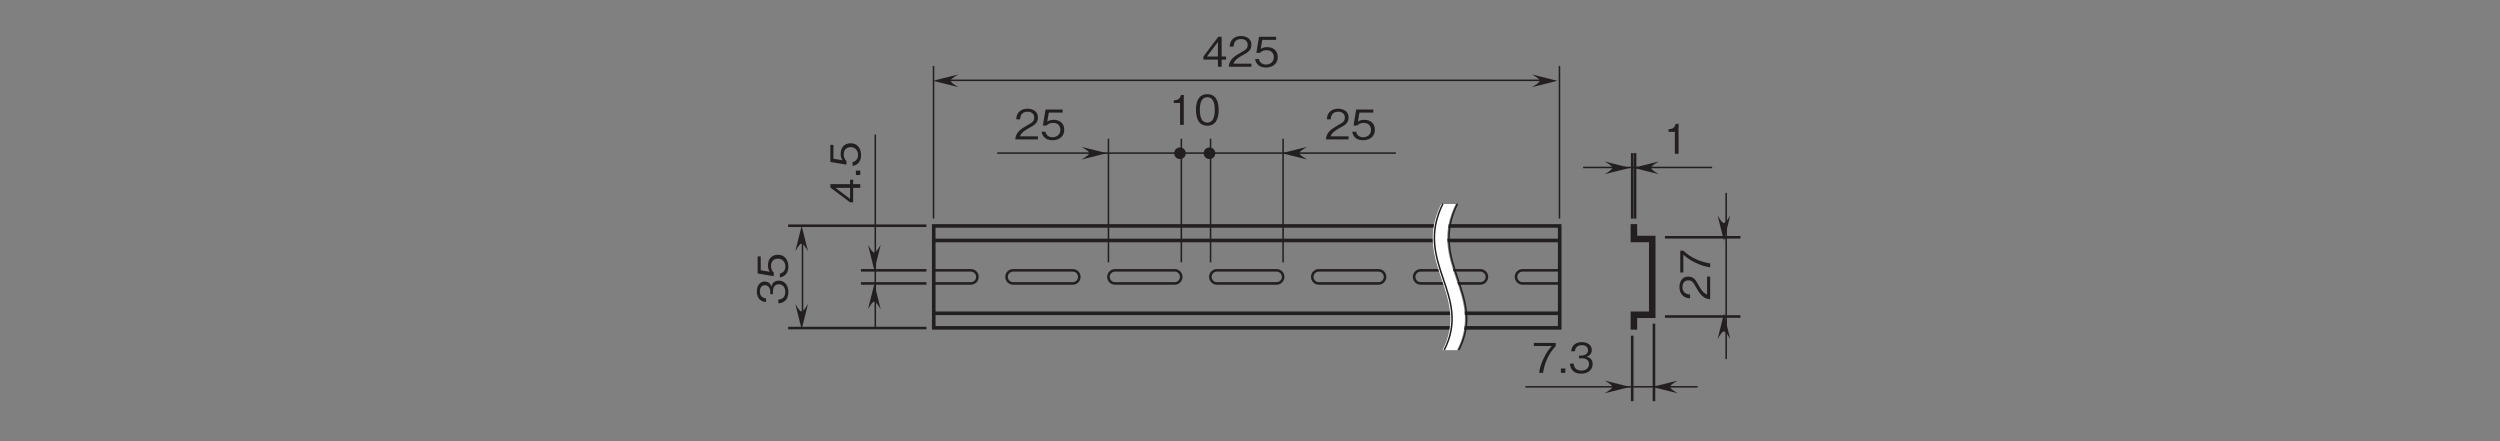 <?xml version="1.0" encoding="UTF-8"?>
<svg xmlns="http://www.w3.org/2000/svg" xmlns:xlink="http://www.w3.org/1999/xlink" width="481.89pt" height="85.04pt" viewBox="0 0 481.89 85.04" version="1.2">
<rect x="0" y="0" width="481.89" height="85.04" fill="#808080" stroke="none"/>
<defs>
<g>
<symbol overflow="visible" id="glyph0-0">
<path style="stroke:none;" d="M 0.953 -0.797 L 0.953 -7.109 L -6.953 -7.109 L -6.953 -0.797 Z M -3.328 -3.953 L -6.562 -1.438 L -6.562 -6.469 Z M -3 -4.203 L -6.234 -6.719 L 0.234 -6.719 Z M 0.547 -1.438 L -2.688 -3.953 L 0.547 -6.469 Z M -6.234 -1.188 L -3 -3.703 L 0.234 -1.188 Z M -6.234 -1.188 "/>
</symbol>
<symbol overflow="visible" id="glyph0-1">
<path style="stroke:none;" d="M -1.375 -4.672 L -1.969 -4.672 L -1.969 -3.828 L -5.766 -3.828 L -5.766 -3.172 L -1.969 -0.312 L -1.375 -0.312 L -1.375 -3.109 L 0 -3.109 L 0 -3.828 L -1.375 -3.828 Z M -1.969 -3.109 L -1.969 -0.984 L -4.781 -3.109 Z M -1.969 -3.109 "/>
</symbol>
<symbol overflow="visible" id="glyph0-2">
<path style="stroke:none;" d="M 0 -1.453 L -0.844 -1.453 L -0.844 -0.594 L 0 -0.594 Z M 0 -1.453 "/>
</symbol>
<symbol overflow="visible" id="glyph0-3">
<path style="stroke:none;" d="M -1.844 -4.672 C -3.109 -4.672 -3.781 -3.797 -3.781 -2.625 C -3.781 -1.922 -3.562 -1.594 -3.422 -1.391 L -5.172 -1.688 L -5.172 -4.359 L -5.766 -4.359 L -5.766 -1.062 L -2.672 -0.547 L -2.672 -1.281 C -3.109 -1.609 -3.188 -2.172 -3.188 -2.531 C -3.188 -3.828 -2.109 -3.922 -1.844 -3.922 C -0.922 -3.922 -0.422 -3.203 -0.422 -2.391 C -0.422 -1.734 -0.797 -1.172 -1.484 -1.047 L -1.484 -0.297 C -0.5 -0.469 0.156 -1.141 0.156 -2.391 C 0.156 -3.625 -0.531 -4.672 -1.844 -4.672 Z M -1.844 -4.672 "/>
</symbol>
<symbol overflow="visible" id="glyph0-4">
<path style="stroke:none;" d="M -1.688 -4.672 C -2.812 -4.672 -3.031 -3.812 -3.109 -3.5 C -3.188 -3.734 -3.438 -4.5 -4.422 -4.5 C -5.312 -4.5 -5.922 -3.734 -5.922 -2.578 C -5.922 -1.688 -5.547 -0.641 -4.156 -0.531 L -4.156 -1.25 C -4.375 -1.266 -4.656 -1.297 -4.938 -1.547 C -5.234 -1.797 -5.344 -2.188 -5.344 -2.562 C -5.344 -3.531 -4.781 -3.781 -4.344 -3.781 C -3.578 -3.781 -3.328 -3 -3.328 -2.547 L -3.328 -2.047 L -2.812 -2.047 L -2.812 -2.656 C -2.812 -3.266 -2.531 -3.969 -1.703 -3.969 C -1 -3.969 -0.438 -3.469 -0.438 -2.5 C -0.438 -1.109 -1.484 -1.047 -1.781 -1.016 L -1.781 -0.297 C -1.484 -0.328 -1.062 -0.344 -0.625 -0.672 C -0.016 -1.094 0.156 -1.812 0.156 -2.484 C 0.156 -3.875 -0.672 -4.672 -1.688 -4.672 Z M -1.688 -4.672 "/>
</symbol>
<symbol overflow="visible" id="glyph0-5">
<path style="stroke:none;" d="M 0 -4.578 L -0.594 -4.578 L -0.594 -1.109 C -0.953 -1.266 -1.453 -1.469 -2.234 -2.922 C -2.797 -3.984 -3.219 -4.578 -4.25 -4.578 C -5.547 -4.578 -5.922 -3.391 -5.922 -2.562 C -5.922 -2.281 -5.875 -1.453 -5.266 -0.906 C -4.781 -0.453 -4.219 -0.422 -3.875 -0.391 L -3.875 -1.141 C -4.188 -1.156 -5.344 -1.219 -5.344 -2.578 C -5.344 -3.125 -5.109 -3.859 -4.203 -3.859 C -3.484 -3.859 -3.266 -3.484 -2.781 -2.609 C -1.953 -1.172 -1.375 -0.328 0 -0.203 Z M 0 -4.578 "/>
</symbol>
<symbol overflow="visible" id="glyph0-6">
<path style="stroke:none;" d="M -5.172 -4.594 L -5.766 -4.594 L -5.766 -0.375 L -5.172 -0.375 L -5.172 -3.828 C -4.531 -3.281 -3.984 -2.812 -2.781 -2.25 C -1.891 -1.828 -0.969 -1.5 0 -1.391 L 0 -2.141 C -1.938 -2.422 -3.75 -3.25 -5.172 -4.594 Z M -5.172 -4.594 "/>
</symbol>
<symbol overflow="visible" id="glyph1-0">
<path style="stroke:none;" d="M 0.797 0.953 L 7.109 0.953 L 7.109 -6.953 L 0.797 -6.953 Z M 3.953 -3.328 L 1.438 -6.562 L 6.469 -6.562 Z M 4.203 -3 L 6.719 -6.234 L 6.719 0.234 Z M 1.438 0.547 L 3.953 -2.688 L 6.469 0.547 Z M 1.188 -6.234 L 3.703 -3 L 1.188 0.234 Z M 1.188 -6.234 "/>
</symbol>
<symbol overflow="visible" id="glyph1-1">
<path style="stroke:none;" d="M 2.938 0 L 2.938 -5.766 L 2.391 -5.766 C 2.156 -4.812 1.516 -4.766 1 -4.734 L 1 -4.219 L 2.219 -4.219 L 2.219 0 Z M 2.938 0 "/>
</symbol>
<symbol overflow="visible" id="glyph1-2">
<path style="stroke:none;" d="M 4.672 -2.891 C 4.672 -4.328 4.266 -5.922 2.484 -5.922 C 0.719 -5.922 0.297 -4.344 0.297 -2.891 C 0.297 -1.438 0.719 0.156 2.484 0.156 C 4.266 0.156 4.672 -1.438 4.672 -2.891 Z M 3.922 -2.891 C 3.922 -1.547 3.609 -0.438 2.484 -0.438 C 1.391 -0.438 1.047 -1.531 1.047 -2.891 C 1.047 -4.188 1.359 -5.344 2.484 -5.344 C 3.609 -5.344 3.922 -4.219 3.922 -2.891 Z M 3.922 -2.891 "/>
</symbol>
<symbol overflow="visible" id="glyph1-3">
<path style="stroke:none;" d="M 4.578 0 L 4.578 -0.594 L 1.109 -0.594 C 1.266 -0.953 1.469 -1.453 2.922 -2.234 C 3.984 -2.797 4.578 -3.219 4.578 -4.25 C 4.578 -5.547 3.391 -5.922 2.562 -5.922 C 2.281 -5.922 1.453 -5.875 0.906 -5.266 C 0.453 -4.781 0.422 -4.219 0.391 -3.875 L 1.141 -3.875 C 1.156 -4.188 1.219 -5.344 2.578 -5.344 C 3.125 -5.344 3.859 -5.109 3.859 -4.203 C 3.859 -3.484 3.484 -3.266 2.609 -2.781 C 1.172 -1.953 0.328 -1.375 0.203 0 Z M 4.578 0 "/>
</symbol>
<symbol overflow="visible" id="glyph1-4">
<path style="stroke:none;" d="M 4.672 -1.844 C 4.672 -3.109 3.797 -3.781 2.625 -3.781 C 1.922 -3.781 1.594 -3.562 1.391 -3.422 L 1.688 -5.172 L 4.359 -5.172 L 4.359 -5.766 L 1.062 -5.766 L 0.547 -2.672 L 1.281 -2.672 C 1.609 -3.109 2.172 -3.188 2.531 -3.188 C 3.828 -3.188 3.922 -2.109 3.922 -1.844 C 3.922 -0.922 3.203 -0.422 2.391 -0.422 C 1.734 -0.422 1.172 -0.797 1.047 -1.484 L 0.297 -1.484 C 0.469 -0.5 1.141 0.156 2.391 0.156 C 3.625 0.156 4.672 -0.531 4.672 -1.844 Z M 4.672 -1.844 "/>
</symbol>
<symbol overflow="visible" id="glyph1-5">
<path style="stroke:none;" d="M 4.672 -1.375 L 4.672 -1.969 L 3.828 -1.969 L 3.828 -5.766 L 3.172 -5.766 L 0.312 -1.969 L 0.312 -1.375 L 3.109 -1.375 L 3.109 0 L 3.828 0 L 3.828 -1.375 Z M 3.109 -1.969 L 0.984 -1.969 L 3.109 -4.781 Z M 3.109 -1.969 "/>
</symbol>
<symbol overflow="visible" id="glyph1-6">
<path style="stroke:none;" d="M 4.594 -5.172 L 4.594 -5.766 L 0.375 -5.766 L 0.375 -5.172 L 3.828 -5.172 C 3.281 -4.531 2.812 -3.984 2.25 -2.781 C 1.828 -1.891 1.5 -0.969 1.391 0 L 2.141 0 C 2.422 -1.938 3.25 -3.75 4.594 -5.172 Z M 4.594 -5.172 "/>
</symbol>
<symbol overflow="visible" id="glyph1-7">
<path style="stroke:none;" d="M 1.453 0 L 1.453 -0.844 L 0.594 -0.844 L 0.594 0 Z M 1.453 0 "/>
</symbol>
<symbol overflow="visible" id="glyph1-8">
<path style="stroke:none;" d="M 4.672 -1.688 C 4.672 -2.812 3.812 -3.031 3.5 -3.109 C 3.734 -3.188 4.5 -3.438 4.5 -4.422 C 4.5 -5.312 3.734 -5.922 2.578 -5.922 C 1.688 -5.922 0.641 -5.547 0.531 -4.156 L 1.25 -4.156 C 1.266 -4.375 1.297 -4.656 1.547 -4.938 C 1.797 -5.234 2.188 -5.344 2.562 -5.344 C 3.531 -5.344 3.781 -4.781 3.781 -4.344 C 3.781 -3.578 3 -3.328 2.547 -3.328 L 2.047 -3.328 L 2.047 -2.812 L 2.656 -2.812 C 3.266 -2.812 3.969 -2.531 3.969 -1.703 C 3.969 -1 3.469 -0.438 2.5 -0.438 C 1.109 -0.438 1.047 -1.484 1.016 -1.781 L 0.297 -1.781 C 0.328 -1.484 0.344 -1.062 0.672 -0.625 C 1.094 -0.016 1.812 0.156 2.484 0.156 C 3.875 0.156 4.672 -0.672 4.672 -1.688 Z M 4.672 -1.688 "/>
</symbol>
</g>
</defs>
<g id="surface1">
<path style="fill:none;stroke-width:7;stroke-linecap:butt;stroke-linejoin:miter;stroke:rgb(13.73%,12.16%,12.549%);stroke-opacity:1;stroke-miterlimit:4;" d="M 1791.418 211.076 L 3010.179 211.076 L 3010.179 409.502 L 1791.418 409.502 Z M 1791.418 211.076 " transform="matrix(0.099,0,0,-0.099,2.635,84.091)"/>
<path style="fill:none;stroke-width:7;stroke-linecap:butt;stroke-linejoin:miter;stroke:rgb(13.73%,12.16%,12.549%);stroke-opacity:1;stroke-miterlimit:4;" d="M 1791.418 239.439 L 3010.179 239.439 " transform="matrix(0.099,0,0,-0.099,2.635,84.091)"/>
<path style="fill:none;stroke-width:7;stroke-linecap:butt;stroke-linejoin:miter;stroke:rgb(13.73%,12.16%,12.549%);stroke-opacity:1;stroke-miterlimit:4;" d="M 3010.179 381.178 L 1791.418 381.178 " transform="matrix(0.099,0,0,-0.099,2.635,84.091)"/>
<path style="fill:none;stroke-width:7;stroke-linecap:butt;stroke-linejoin:miter;stroke:rgb(13.73%,12.16%,12.549%);stroke-opacity:1;stroke-miterlimit:4;" d="M 3187.51 239.4 L 3151.799 239.4 L 3151.799 211.036 L 3157.488 211.036 L 3157.488 233.711 L 3193.199 233.711 L 3193.199 386.866 L 3157.488 386.866 L 3157.488 409.541 L 3151.799 409.541 L 3151.799 381.217 L 3187.51 381.217 Z M 3187.51 239.4 " transform="matrix(0.099,0,0,-0.099,2.635,84.091)"/>
<path style="fill:none;stroke-width:5;stroke-linecap:butt;stroke-linejoin:miter;stroke:rgb(13.73%,12.16%,12.549%);stroke-opacity:1;stroke-miterlimit:4;" d="M 2855.681 297.549 C 2862.713 297.549 2868.441 303.237 2868.441 310.309 C 2868.441 317.34 2862.713 323.068 2855.681 323.068 L 2739.462 323.068 C 2732.391 323.068 2726.702 317.34 2726.702 310.309 C 2726.702 303.237 2732.391 297.549 2739.462 297.549 Z M 2855.681 297.549 " transform="matrix(0.099,0,0,-0.099,2.635,84.091)"/>
<path style="fill:none;stroke-width:5;stroke-linecap:butt;stroke-linejoin:miter;stroke:rgb(13.73%,12.16%,12.549%);stroke-opacity:1;stroke-miterlimit:4;" d="M 3010.179 323.068 L 2937.888 323.068 C 2930.856 323.068 2925.128 317.34 2925.128 310.309 C 2925.128 303.237 2930.856 297.549 2937.888 297.549 L 3010.179 297.549 " transform="matrix(0.099,0,0,-0.099,2.635,84.091)"/>
<path style="fill:none;stroke-width:5;stroke-linecap:butt;stroke-linejoin:miter;stroke:rgb(13.73%,12.16%,12.549%);stroke-opacity:1;stroke-miterlimit:4;" d="M 2657.374 297.549 C 2664.445 297.549 2670.134 303.237 2670.134 310.309 C 2670.134 317.34 2664.445 323.068 2657.374 323.068 L 2541.155 323.068 C 2534.123 323.068 2528.395 317.34 2528.395 310.309 C 2528.395 303.237 2534.123 297.549 2541.155 297.549 Z M 2657.374 297.549 " transform="matrix(0.099,0,0,-0.099,2.635,84.091)"/>
<path style="fill:none;stroke-width:5;stroke-linecap:butt;stroke-linejoin:miter;stroke:rgb(13.73%,12.16%,12.549%);stroke-opacity:1;stroke-miterlimit:4;" d="M 2458.948 297.549 C 2466.019 297.549 2471.708 303.237 2471.708 310.309 C 2471.708 317.34 2466.019 323.068 2458.948 323.068 L 2342.729 323.068 C 2335.697 323.068 2329.969 317.34 2329.969 310.309 C 2329.969 303.237 2335.697 297.549 2342.729 297.549 Z M 2458.948 297.549 " transform="matrix(0.099,0,0,-0.099,2.635,84.091)"/>
<path style="fill:none;stroke-width:5;stroke-linecap:butt;stroke-linejoin:miter;stroke:rgb(13.73%,12.16%,12.549%);stroke-opacity:1;stroke-miterlimit:4;" d="M 2260.522 297.549 C 2267.593 297.549 2273.282 303.237 2273.282 310.309 C 2273.282 317.34 2267.593 323.068 2260.522 323.068 L 2144.303 323.068 C 2137.271 323.068 2131.543 317.34 2131.543 310.309 C 2131.543 303.237 2137.271 297.549 2144.303 297.549 Z M 2260.522 297.549 " transform="matrix(0.099,0,0,-0.099,2.635,84.091)"/>
<path style="fill:none;stroke-width:5;stroke-linecap:butt;stroke-linejoin:miter;stroke:rgb(13.73%,12.16%,12.549%);stroke-opacity:1;stroke-miterlimit:4;" d="M 2062.136 297.549 C 2069.167 297.549 2074.856 303.237 2074.856 310.309 C 2074.856 317.34 2069.167 323.068 2062.136 323.068 L 1945.916 323.068 C 1938.845 323.068 1933.157 317.34 1933.157 310.309 C 1933.157 303.237 1938.845 297.549 1945.916 297.549 Z M 2062.136 297.549 " transform="matrix(0.099,0,0,-0.099,2.635,84.091)"/>
<path style="fill:none;stroke-width:5;stroke-linecap:butt;stroke-linejoin:miter;stroke:rgb(13.73%,12.16%,12.549%);stroke-opacity:1;stroke-miterlimit:4;" d="M 1791.379 297.549 L 1863.71 297.549 C 1870.741 297.549 1876.469 303.237 1876.469 310.309 C 1876.469 317.34 1870.741 323.068 1863.71 323.068 L 1791.379 323.068 " transform="matrix(0.099,0,0,-0.099,2.635,84.091)"/>
<path style="fill:none;stroke-width:5;stroke-linecap:butt;stroke-linejoin:miter;stroke:rgb(13.73%,12.16%,12.549%);stroke-opacity:1;stroke-miterlimit:4;" d="M 1649.64 297.549 L 1777.197 297.549 " transform="matrix(0.099,0,0,-0.099,2.635,84.091)"/>
<path style="fill:none;stroke-width:5;stroke-linecap:butt;stroke-linejoin:miter;stroke:rgb(13.73%,12.16%,12.549%);stroke-opacity:1;stroke-miterlimit:4;" d="M 1777.197 323.068 L 1649.64 323.068 " transform="matrix(0.099,0,0,-0.099,2.635,84.091)"/>
<path style="fill:none;stroke-width:5;stroke-linecap:butt;stroke-linejoin:miter;stroke:rgb(13.73%,12.16%,12.549%);stroke-opacity:1;stroke-miterlimit:4;" d="M 1777.197 409.936 L 1507.941 409.936 " transform="matrix(0.099,0,0,-0.099,2.635,84.091)"/>
<path style="fill:none;stroke-width:5;stroke-linecap:butt;stroke-linejoin:miter;stroke:rgb(13.73%,12.16%,12.549%);stroke-opacity:1;stroke-miterlimit:4;" d="M 1507.941 210.681 L 1777.197 210.681 " transform="matrix(0.099,0,0,-0.099,2.635,84.091)"/>
<path style="fill:none;stroke-width:5;stroke-linecap:butt;stroke-linejoin:miter;stroke:rgb(13.73%,12.16%,12.549%);stroke-opacity:1;stroke-miterlimit:4;" d="M 3151.325 195.867 L 3151.325 68.31 " transform="matrix(0.099,0,0,-0.099,2.635,84.091)"/>
<path style="fill:none;stroke-width:5;stroke-linecap:butt;stroke-linejoin:miter;stroke:rgb(13.73%,12.16%,12.549%);stroke-opacity:1;stroke-miterlimit:4;" d="M 3193.712 68.31 L 3193.712 219.174 " transform="matrix(0.099,0,0,-0.099,2.635,84.091)"/>
<path style="fill:none;stroke-width:5;stroke-linecap:butt;stroke-linejoin:miter;stroke:rgb(13.73%,12.16%,12.549%);stroke-opacity:1;stroke-miterlimit:4;" d="M 3362.076 387.419 L 3215.084 387.419 " transform="matrix(0.099,0,0,-0.099,2.635,84.091)"/>
<path style="fill:none;stroke-width:5;stroke-linecap:butt;stroke-linejoin:miter;stroke:rgb(13.73%,12.16%,12.549%);stroke-opacity:1;stroke-miterlimit:4;" d="M 3215.084 233.158 L 3362.076 233.158 " transform="matrix(0.099,0,0,-0.099,2.635,84.091)"/>
<path style="fill:none;stroke-width:5;stroke-linecap:butt;stroke-linejoin:miter;stroke:rgb(13.73%,12.16%,12.549%);stroke-opacity:1;stroke-miterlimit:4;" d="M 3151.325 551.28 L 3151.325 423.723 " transform="matrix(0.099,0,0,-0.099,2.635,84.091)"/>
<path style="fill:none;stroke-width:5;stroke-linecap:butt;stroke-linejoin:miter;stroke:rgb(13.73%,12.16%,12.549%);stroke-opacity:1;stroke-miterlimit:4;" d="M 3156.935 551.28 L 3156.935 423.723 " transform="matrix(0.099,0,0,-0.099,2.635,84.091)"/>
<path style=" stroke:none;fill-rule:nonzero;fill:rgb(13.73%,12.16%,12.549%);fill-opacity:1;" d="M 167.316 59.598 L 168.535 54.719 L 169.754 59.598 C 168.535 57.641 168.48 57.695 167.316 59.598 "/>
<path style=" stroke:none;fill-rule:nonzero;fill:rgb(13.73%,12.16%,12.549%);fill-opacity:1;" d="M 167.316 47.219 L 168.535 52.098 L 169.754 47.219 C 168.535 49.172 168.48 49.121 167.316 47.219 "/>
<g style="fill:rgb(13.73%,12.16%,12.549%);fill-opacity:1;">
  <use xlink:href="#glyph0-1" x="165.822" y="39.316"/>
  <use xlink:href="#glyph0-2" x="165.822" y="34.332"/>
  <use xlink:href="#glyph0-3" x="165.822" y="32.283"/>
</g>
<g style="fill:rgb(13.73%,12.16%,12.549%);fill-opacity:1;">
  <use xlink:href="#glyph0-4" x="151.808" y="58.761"/>
  <use xlink:href="#glyph0-3" x="151.808" y="53.778"/>
</g>
<path style=" stroke:none;fill-rule:nonzero;fill:rgb(13.73%,12.16%,12.549%);fill-opacity:1;" d="M 153.301 48.41 L 154.523 43.531 L 155.742 48.41 C 154.523 46.453 154.469 46.508 153.301 48.41 "/>
<path style=" stroke:none;fill-rule:nonzero;fill:rgb(13.73%,12.16%,12.549%);fill-opacity:1;" d="M 153.301 58.59 L 154.523 63.469 L 155.742 58.59 C 154.523 60.543 154.469 60.492 153.301 58.59 "/>
<path style=" stroke:none;fill-rule:nonzero;fill:rgb(13.73%,12.16%,12.549%);fill-opacity:1;" d="M 208.48 28.309 L 213.359 29.527 L 208.48 30.746 C 210.438 29.527 210.383 29.473 208.48 28.309 "/>
<path style=" stroke:none;fill-rule:nonzero;fill:rgb(13.73%,12.16%,12.549%);fill-opacity:1;" d="M 251.945 28.309 L 247.07 29.527 L 251.945 30.746 C 249.992 29.527 250.043 29.473 251.945 28.309 "/>
<g style="fill:rgb(13.73%,12.16%,12.549%);fill-opacity:1;">
  <use xlink:href="#glyph1-1" x="225.247" y="24.073"/>
  <use xlink:href="#glyph1-2" x="230.231" y="24.073"/>
</g>
<path style=" stroke:none;fill-rule:nonzero;fill:rgb(13.73%,12.16%,12.549%);fill-opacity:1;" d="M 227.449 30.66 C 228.066 30.66 228.57 30.16 228.57 29.539 C 228.57 28.922 228.066 28.418 227.449 28.418 C 226.828 28.418 226.328 28.922 226.328 29.539 C 226.328 30.16 226.828 30.66 227.449 30.66 "/>
<path style=" stroke:none;fill-rule:nonzero;fill:rgb(13.73%,12.16%,12.549%);fill-opacity:1;" d="M 233.133 30.66 C 233.754 30.66 234.254 30.16 234.254 29.539 C 234.254 28.922 233.754 28.418 233.133 28.418 C 232.516 28.418 232.012 28.922 232.012 29.539 C 232.012 30.16 232.516 30.66 233.133 30.66 "/>
<g style="fill:rgb(13.73%,12.16%,12.549%);fill-opacity:1;">
  <use xlink:href="#glyph1-3" x="195.489" y="26.875"/>
  <use xlink:href="#glyph1-4" x="200.473" y="26.875"/>
</g>
<g style="fill:rgb(13.73%,12.16%,12.549%);fill-opacity:1;">
  <use xlink:href="#glyph1-3" x="255.366" y="26.875"/>
  <use xlink:href="#glyph1-4" x="260.35" y="26.875"/>
</g>
<path style=" stroke:none;fill-rule:nonzero;fill:rgb(13.73%,12.16%,12.549%);fill-opacity:1;" d="M 295.312 14.355 L 300.191 15.574 L 295.312 16.793 C 297.27 15.574 297.215 15.52 295.312 14.355 "/>
<path style=" stroke:none;fill-rule:nonzero;fill:rgb(13.73%,12.16%,12.549%);fill-opacity:1;" d="M 184.707 14.355 L 179.828 15.574 L 184.707 16.793 C 182.75 15.574 182.805 15.52 184.707 14.355 "/>
<g style="fill:rgb(13.73%,12.16%,12.549%);fill-opacity:1;">
  <use xlink:href="#glyph1-5" x="231.655" y="12.862"/>
  <use xlink:href="#glyph1-3" x="236.639" y="12.862"/>
  <use xlink:href="#glyph1-4" x="241.622" y="12.862"/>
</g>
<path style=" stroke:none;fill-rule:nonzero;fill:rgb(13.73%,12.16%,12.549%);fill-opacity:1;" d="M 309.324 73.363 L 314.199 74.582 L 309.324 75.805 C 311.277 74.582 311.223 74.531 309.324 73.363 "/>
<path style=" stroke:none;fill-rule:nonzero;fill:rgb(13.73%,12.16%,12.549%);fill-opacity:1;" d="M 323.371 73.363 L 318.492 74.582 L 323.371 75.805 C 321.414 74.582 321.469 74.531 323.371 73.363 "/>
<g style="fill:rgb(13.73%,12.16%,12.549%);fill-opacity:1;">
  <use xlink:href="#glyph1-6" x="295.291" y="71.87"/>
  <use xlink:href="#glyph1-7" x="300.275" y="71.87"/>
  <use xlink:href="#glyph1-8" x="302.324" y="71.87"/>
</g>
<g style="fill:rgb(13.73%,12.16%,12.549%);fill-opacity:1;">
  <use xlink:href="#glyph0-5" x="329.645" y="57.896"/>
  <use xlink:href="#glyph0-6" x="329.645" y="52.912"/>
</g>
<path style=" stroke:none;fill-rule:nonzero;fill:rgb(13.73%,12.16%,12.549%);fill-opacity:1;" d="M 331.078 65.344 L 332.297 60.465 L 333.516 65.344 C 332.297 63.391 332.242 63.441 331.078 65.344 "/>
<path style=" stroke:none;fill-rule:nonzero;fill:rgb(13.73%,12.16%,12.549%);fill-opacity:1;" d="M 331.078 41.531 L 332.297 46.41 L 333.516 41.531 C 332.297 43.488 332.242 43.434 331.078 41.531 "/>
<path style=" stroke:none;fill-rule:nonzero;fill:rgb(13.73%,12.16%,12.549%);fill-opacity:1;" d="M 309.324 31.133 L 314.199 32.352 L 309.324 33.574 C 311.277 32.352 311.223 32.301 309.324 31.133 "/>
<path style=" stroke:none;fill-rule:nonzero;fill:rgb(13.73%,12.16%,12.549%);fill-opacity:1;" d="M 319.723 31.133 L 314.844 32.352 L 319.723 33.574 C 317.77 32.352 317.82 32.301 319.723 31.133 "/>
<g style="fill:rgb(13.73%,12.16%,12.549%);fill-opacity:1;">
  <use xlink:href="#glyph1-1" x="320.617" y="29.64"/>
</g>
<path style=" stroke:none;fill-rule:nonzero;fill:rgb(100%,100%,100%);fill-opacity:1;" d="M 278.055 67.496 C 283.492 56.867 272.121 50.688 277.805 39.316 L 280.609 39.316 C 274.922 50.688 286.297 56.867 280.855 67.496 L 278.055 67.496 "/>
<path style="fill:none;stroke-width:3;stroke-linecap:butt;stroke-linejoin:miter;stroke:rgb(13.73%,12.16%,12.549%);stroke-opacity:1;stroke-miterlimit:4;" d="M 1677.609 212.34 L 1677.609 587.307 " transform="matrix(0.099,0,0,-0.099,2.635,84.091)"/>
<path style="fill:none;stroke-width:3;stroke-linecap:butt;stroke-linejoin:miter;stroke:rgb(13.73%,12.16%,12.549%);stroke-opacity:1;stroke-miterlimit:4;" d="M 1535.87 226.561 L 1535.87 390.303 " transform="matrix(0.099,0,0,-0.099,2.635,84.091)"/>
<path style="fill:none;stroke-width:3;stroke-linecap:butt;stroke-linejoin:miter;stroke:rgb(13.73%,12.16%,12.549%);stroke-opacity:1;stroke-miterlimit:4;" d="M 1914.946 551.319 L 2691.11 551.319 " transform="matrix(0.099,0,0,-0.099,2.635,84.091)"/>
<path style="fill:none;stroke-width:3;stroke-linecap:butt;stroke-linejoin:miter;stroke:rgb(13.73%,12.16%,12.549%);stroke-opacity:1;stroke-miterlimit:4;" d="M 2471.589 338.633 L 2471.589 579.327 " transform="matrix(0.099,0,0,-0.099,2.635,84.091)"/>
<path style="fill:none;stroke-width:3;stroke-linecap:butt;stroke-linejoin:miter;stroke:rgb(13.73%,12.16%,12.549%);stroke-opacity:1;stroke-miterlimit:4;" d="M 2330.364 338.633 L 2330.364 579.327 " transform="matrix(0.099,0,0,-0.099,2.635,84.091)"/>
<path style="fill:none;stroke-width:3;stroke-linecap:butt;stroke-linejoin:miter;stroke:rgb(13.73%,12.16%,12.549%);stroke-opacity:1;stroke-miterlimit:4;" d="M 2273.479 338.633 L 2273.479 579.327 " transform="matrix(0.099,0,0,-0.099,2.635,84.091)"/>
<path style="fill:none;stroke-width:3;stroke-linecap:butt;stroke-linejoin:miter;stroke:rgb(13.73%,12.16%,12.549%);stroke-opacity:1;stroke-miterlimit:4;" d="M 2131.583 338.633 L 2131.583 579.327 " transform="matrix(0.099,0,0,-0.099,2.635,84.091)"/>
<path style="fill:none;stroke-width:3;stroke-linecap:butt;stroke-linejoin:miter;stroke:rgb(13.73%,12.16%,12.549%);stroke-opacity:1;stroke-miterlimit:4;" d="M 1806.588 693.018 L 2989.48 693.018 " transform="matrix(0.099,0,0,-0.099,2.635,84.091)"/>
<path style="fill:none;stroke-width:3;stroke-linecap:butt;stroke-linejoin:miter;stroke:rgb(13.73%,12.16%,12.549%);stroke-opacity:1;stroke-miterlimit:4;" d="M 2943.458 96.279 L 3278.645 96.279 " transform="matrix(0.099,0,0,-0.099,2.635,84.091)"/>
<path style="fill:none;stroke-width:3;stroke-linecap:butt;stroke-linejoin:miter;stroke:rgb(13.73%,12.16%,12.549%);stroke-opacity:1;stroke-miterlimit:4;" d="M 3334.305 150.28 L 3334.305 473.971 " transform="matrix(0.099,0,0,-0.099,2.635,84.091)"/>
<path style="fill:none;stroke-width:3;stroke-linecap:butt;stroke-linejoin:miter;stroke:rgb(13.73%,12.16%,12.549%);stroke-opacity:1;stroke-miterlimit:4;" d="M 3055.766 523.351 L 3307.048 523.351 " transform="matrix(0.099,0,0,-0.099,2.635,84.091)"/>
<path style="fill:none;stroke-width:3;stroke-linecap:butt;stroke-linejoin:miter;stroke:rgb(13.73%,12.16%,12.549%);stroke-opacity:1;stroke-miterlimit:4;" d="M 1790.984 423.921 L 1790.984 721.066 " transform="matrix(0.099,0,0,-0.099,2.635,84.091)"/>
<path style="fill:none;stroke-width:3;stroke-linecap:butt;stroke-linejoin:miter;stroke:rgb(13.73%,12.16%,12.549%);stroke-opacity:1;stroke-miterlimit:4;" d="M 3009.705 721.066 L 3009.705 423.921 " transform="matrix(0.099,0,0,-0.099,2.635,84.091)"/>
<path style="fill:none;stroke-width:3;stroke-linecap:butt;stroke-linejoin:miter;stroke:rgb(13.73%,12.16%,12.549%);stroke-opacity:1;stroke-miterlimit:4;" d="M 2811.121 452.798 C 2753.604 337.803 2868.638 275.308 2813.61 167.82 " transform="matrix(0.099,0,0,-0.099,2.635,84.091)"/>
<path style="fill:none;stroke-width:3;stroke-linecap:butt;stroke-linejoin:miter;stroke:rgb(13.73%,12.16%,12.549%);stroke-opacity:1;stroke-miterlimit:4;" d="M 2785.286 167.82 C 2840.275 275.308 2725.28 337.803 2782.758 452.798 " transform="matrix(0.099,0,0,-0.099,2.635,84.091)"/>
</g>
</svg>
